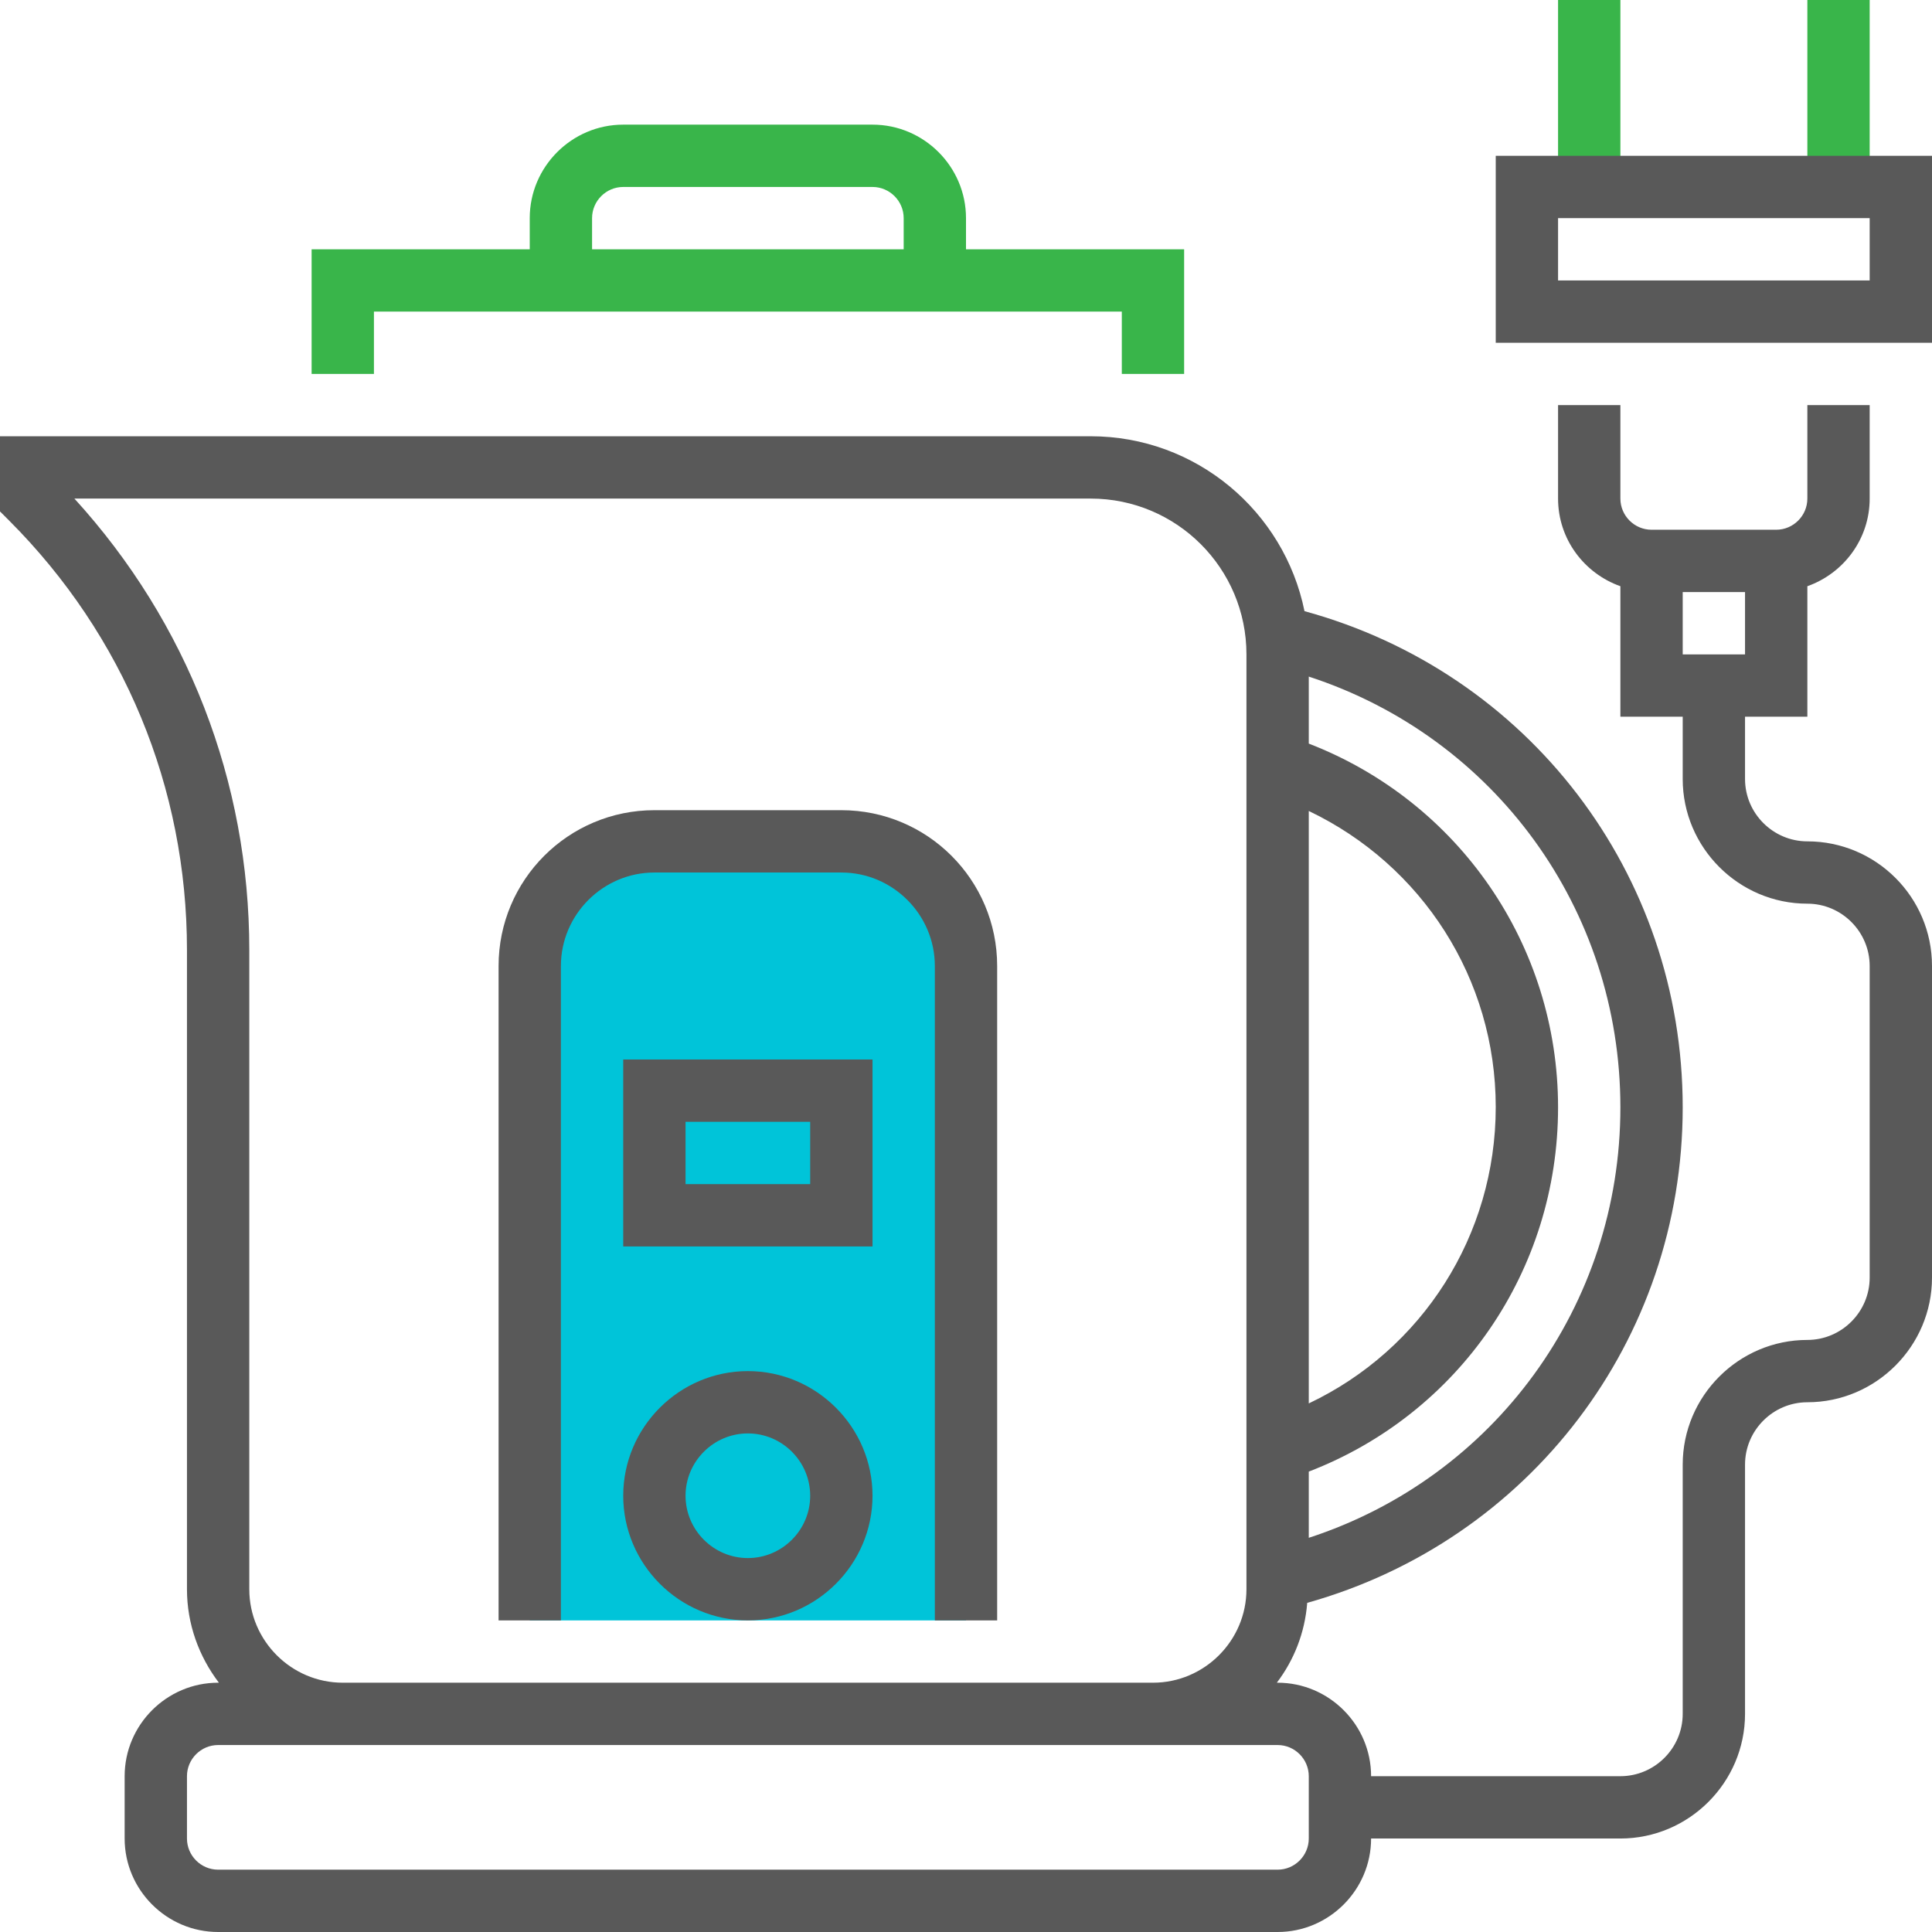 <?xml version="1.0" encoding="utf-8"?>
<!-- Generator: Adobe Illustrator 19.0.0, SVG Export Plug-In . SVG Version: 6.00 Build 0)  -->
<svg version="1.1" id="Capa_1" xmlns="http://www.w3.org/2000/svg" xmlns:xlink="http://www.w3.org/1999/xlink" x="0px" y="0px"
	 viewBox="-49 50.3 496 496" style="enable-background:new -49 50.3 496 496;" xml:space="preserve">
<style type="text/css">
	.st0{fill:#00C4D9;}
	.st1{fill:#39B54A;}
	.st2{fill:#595959;}
</style>
<path class="st0" d="M167,266.3h-48c-17.7,0-32,14.3-32,32v168h112v-168C199,280.6,184.7,266.3,167,266.3z"/>
<g>
	<path class="st1" d="M199,106.3c0-13.2-10.8-24-24-24h-64c-13.2,0-24,10.8-24,24v8H31v32h16v-16h192v16h16v-32h-56V106.3z
		 M103,106.3c0-4.4,3.6-8,8-8h64c4.4,0,8,3.6,8,8v8h-80V106.3z"/>
	<rect x="351" y="50.3" class="st1" width="16" height="48"/>
	<rect x="415" y="50.3" class="st1" width="16" height="48"/>
</g>
<g>
	<path class="st2" d="M167,258.3h-48c-22.1,0-40,17.9-40,40v168h16v-168c0-13.2,10.8-24,24-24h48c13.2,0,24,10.8,24,24v168h16v-168
		C207,276.2,189.1,258.3,167,258.3z"/>
	<path class="st2" d="M143,402.3c-17.6,0-32,14.4-32,32s14.4,32,32,32s32-14.4,32-32S160.6,402.3,143,402.3z M143,450.3
		c-8.8,0-16-7.2-16-16s7.2-16,16-16s16,7.2,16,16S151.8,450.3,143,450.3z"/>
	<path class="st2" d="M111,370.3h64v-48h-64V370.3z M127,338.3h32v16h-32V338.3z"/>
	<path class="st2" d="M335,90.3v48h112v-48H335z M431,122.3h-80v-16h80V122.3z"/>
	<path class="st2" d="M415,266.3c-8.8,0-16-7.2-16-16v-16h16v-33.5c9.3-3.3,16-12.1,16-22.5v-24h-16v24c0,4.4-3.6,8-8,8h-32
		c-4.4,0-8-3.6-8-8v-24h-16v24c0,10.4,6.7,19.2,16,22.5v33.5h16v16c0,17.6,14.4,32,32,32c8.8,0,16,7.2,16,16v80c0,8.8-7.2,16-16,16
		c-17.6,0-32,14.4-32,32v64c0,8.8-7.2,16-16,16h-64c0-13.2-10.8-24-24-24h-0.2c4.4-5.8,7.2-12.8,7.8-20.5
		c57-16,96.4-67.4,96.4-127.2c0-60.1-39.7-111.7-97.1-127.4c-5.2-25.6-27.8-44.9-54.9-44.9H-49v19.3l2.3,2.3
		C-17.2,213.4-1,252.5-1,294.2v164.1c0,9,3.1,17.3,8.2,24H7c-13.2,0-24,10.8-24,24v16c0,13.2,10.8,24,24,24h272
		c13.2,0,24-10.8,24-24h64c17.6,0,32-14.4,32-32v-64c0-8.8,7.2-16,16-16c17.6,0,32-14.4,32-32v-80C447,280.6,432.6,266.3,415,266.3z
		 M383,218.3v-16h16v16H383z M287,258.5c29.1,13.9,48,43.1,48,76c0,33-18.9,62.3-48,76.1V258.5z M367,334.6c0,50.9-32.4,95-80,110.5
		v-17c38.5-14.8,64-51.6,64-93.5c0-41.7-25.5-78.5-64-93.4V224C334.6,239.5,367,283.6,367,334.6z M15,458.3V294.2
		c0-43.3-15.9-84.1-44.9-115.9H231c22.1,0,40,17.9,40,40v240c0,13.2-10.8,24-24,24H39C25.8,482.3,15,471.5,15,458.3z M287,522.3
		c0,4.4-3.6,8-8,8H7c-4.4,0-8-3.6-8-8v-16c0-4.4,3.6-8,8-8h32h208h32c4.4,0,8,3.6,8,8V522.3z"/>
</g>
</svg>
